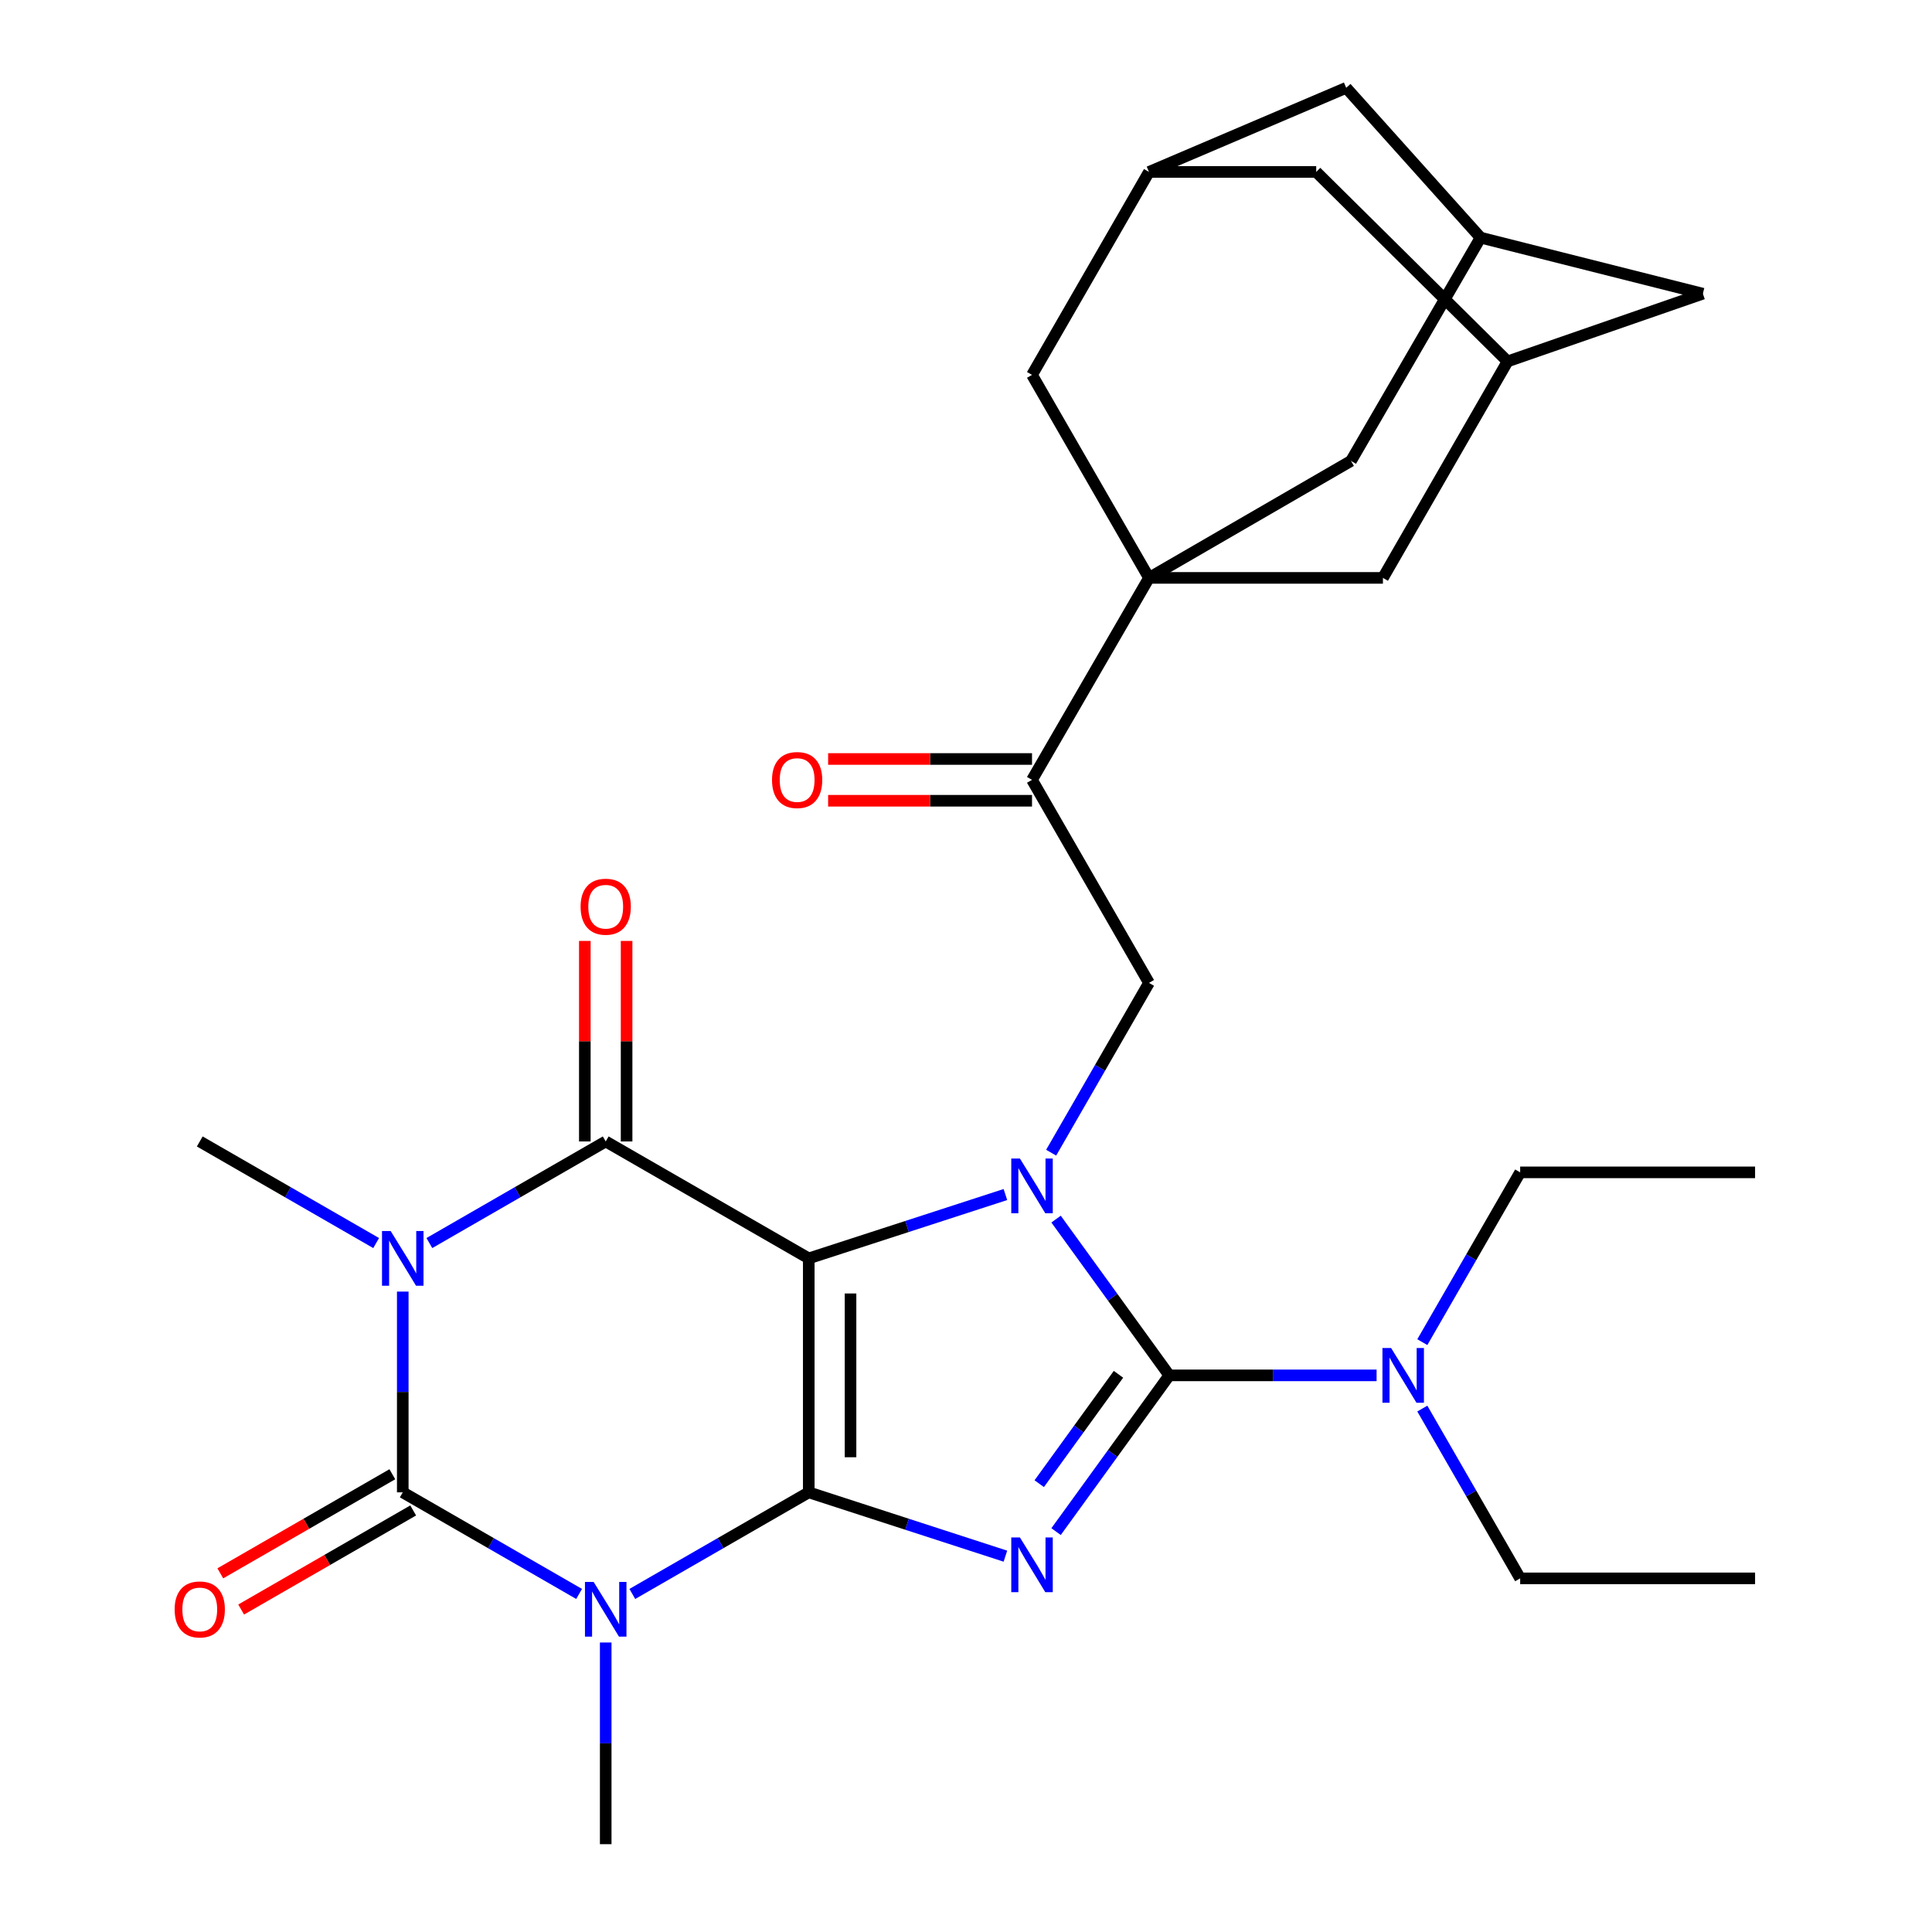 <?xml version='1.0' encoding='iso-8859-1'?>
<svg version='1.1' baseProfile='full'
              xmlns='http://www.w3.org/2000/svg'
                      xmlns:rdkit='http://www.rdkit.org/xml'
                      xmlns:xlink='http://www.w3.org/1999/xlink'
                  xml:space='preserve'
width='1000px' height='1000px' viewBox='0 0 1000 1000'>
<!-- END OF HEADER -->
<rect style='opacity:1.0;fill:#FFFFFF;stroke:none' width='1000' height='1000' x='0' y='0'> </rect>
<path class='bond-0' d='M 418.613,772.434 L 418.613,651.339' style='fill:none;fill-rule:evenodd;stroke:#000000;stroke-width:6px;stroke-linecap:butt;stroke-linejoin:miter;stroke-opacity:1' />
<path class='bond-0' d='M 440.233,754.27 L 440.233,669.503' style='fill:none;fill-rule:evenodd;stroke:#000000;stroke-width:6px;stroke-linecap:butt;stroke-linejoin:miter;stroke-opacity:1' />
<path class='bond-1' d='M 418.613,772.434 L 469.503,788.953' style='fill:none;fill-rule:evenodd;stroke:#000000;stroke-width:6px;stroke-linecap:butt;stroke-linejoin:miter;stroke-opacity:1' />
<path class='bond-1' d='M 469.503,788.953 L 520.394,805.472' style='fill:none;fill-rule:evenodd;stroke:#0000FF;stroke-width:6px;stroke-linecap:butt;stroke-linejoin:miter;stroke-opacity:1' />
<path class='bond-3' d='M 418.613,772.434 L 372.951,798.73' style='fill:none;fill-rule:evenodd;stroke:#000000;stroke-width:6px;stroke-linecap:butt;stroke-linejoin:miter;stroke-opacity:1' />
<path class='bond-3' d='M 372.951,798.73 L 327.288,825.027' style='fill:none;fill-rule:evenodd;stroke:#0000FF;stroke-width:6px;stroke-linecap:butt;stroke-linejoin:miter;stroke-opacity:1' />
<path class='bond-2' d='M 418.613,651.339 L 469.503,634.815' style='fill:none;fill-rule:evenodd;stroke:#000000;stroke-width:6px;stroke-linecap:butt;stroke-linejoin:miter;stroke-opacity:1' />
<path class='bond-2' d='M 469.503,634.815 L 520.394,618.29' style='fill:none;fill-rule:evenodd;stroke:#0000FF;stroke-width:6px;stroke-linecap:butt;stroke-linejoin:miter;stroke-opacity:1' />
<path class='bond-7' d='M 418.613,651.339 L 313.516,590.815' style='fill:none;fill-rule:evenodd;stroke:#000000;stroke-width:6px;stroke-linecap:butt;stroke-linejoin:miter;stroke-opacity:1' />
<path class='bond-5' d='M 546.624,792.757 L 575.92,752.322' style='fill:none;fill-rule:evenodd;stroke:#0000FF;stroke-width:6px;stroke-linecap:butt;stroke-linejoin:miter;stroke-opacity:1' />
<path class='bond-5' d='M 575.92,752.322 L 605.216,711.887' style='fill:none;fill-rule:evenodd;stroke:#000000;stroke-width:6px;stroke-linecap:butt;stroke-linejoin:miter;stroke-opacity:1' />
<path class='bond-5' d='M 537.905,767.942 L 558.412,739.637' style='fill:none;fill-rule:evenodd;stroke:#0000FF;stroke-width:6px;stroke-linecap:butt;stroke-linejoin:miter;stroke-opacity:1' />
<path class='bond-5' d='M 558.412,739.637 L 578.92,711.333' style='fill:none;fill-rule:evenodd;stroke:#000000;stroke-width:6px;stroke-linecap:butt;stroke-linejoin:miter;stroke-opacity:1' />
<path class='bond-9' d='M 544.078,596.625 L 569.398,552.684' style='fill:none;fill-rule:evenodd;stroke:#0000FF;stroke-width:6px;stroke-linecap:butt;stroke-linejoin:miter;stroke-opacity:1' />
<path class='bond-9' d='M 569.398,552.684 L 594.719,508.744' style='fill:none;fill-rule:evenodd;stroke:#000000;stroke-width:6px;stroke-linecap:butt;stroke-linejoin:miter;stroke-opacity:1' />
<path class='bond-30' d='M 546.622,631.004 L 575.919,671.445' style='fill:none;fill-rule:evenodd;stroke:#0000FF;stroke-width:6px;stroke-linecap:butt;stroke-linejoin:miter;stroke-opacity:1' />
<path class='bond-30' d='M 575.919,671.445 L 605.216,711.887' style='fill:none;fill-rule:evenodd;stroke:#000000;stroke-width:6px;stroke-linecap:butt;stroke-linejoin:miter;stroke-opacity:1' />
<path class='bond-6' d='M 299.745,825.024 L 254.107,798.729' style='fill:none;fill-rule:evenodd;stroke:#0000FF;stroke-width:6px;stroke-linecap:butt;stroke-linejoin:miter;stroke-opacity:1' />
<path class='bond-6' d='M 254.107,798.729 L 208.468,772.434' style='fill:none;fill-rule:evenodd;stroke:#000000;stroke-width:6px;stroke-linecap:butt;stroke-linejoin:miter;stroke-opacity:1' />
<path class='bond-21' d='M 313.516,850.157 L 313.516,902.351' style='fill:none;fill-rule:evenodd;stroke:#0000FF;stroke-width:6px;stroke-linecap:butt;stroke-linejoin:miter;stroke-opacity:1' />
<path class='bond-21' d='M 313.516,902.351 L 313.516,954.545' style='fill:none;fill-rule:evenodd;stroke:#000000;stroke-width:6px;stroke-linecap:butt;stroke-linejoin:miter;stroke-opacity:1' />
<path class='bond-4' d='M 222.239,643.405 L 267.878,617.11' style='fill:none;fill-rule:evenodd;stroke:#0000FF;stroke-width:6px;stroke-linecap:butt;stroke-linejoin:miter;stroke-opacity:1' />
<path class='bond-4' d='M 267.878,617.11 L 313.516,590.815' style='fill:none;fill-rule:evenodd;stroke:#000000;stroke-width:6px;stroke-linecap:butt;stroke-linejoin:miter;stroke-opacity:1' />
<path class='bond-22' d='M 194.696,643.406 L 149.046,617.111' style='fill:none;fill-rule:evenodd;stroke:#0000FF;stroke-width:6px;stroke-linecap:butt;stroke-linejoin:miter;stroke-opacity:1' />
<path class='bond-22' d='M 149.046,617.111 L 103.395,590.815' style='fill:none;fill-rule:evenodd;stroke:#000000;stroke-width:6px;stroke-linecap:butt;stroke-linejoin:miter;stroke-opacity:1' />
<path class='bond-31' d='M 208.468,668.526 L 208.468,720.48' style='fill:none;fill-rule:evenodd;stroke:#0000FF;stroke-width:6px;stroke-linecap:butt;stroke-linejoin:miter;stroke-opacity:1' />
<path class='bond-31' d='M 208.468,720.48 L 208.468,772.434' style='fill:none;fill-rule:evenodd;stroke:#000000;stroke-width:6px;stroke-linecap:butt;stroke-linejoin:miter;stroke-opacity:1' />
<path class='bond-11' d='M 605.216,711.887 L 658.869,711.887' style='fill:none;fill-rule:evenodd;stroke:#000000;stroke-width:6px;stroke-linecap:butt;stroke-linejoin:miter;stroke-opacity:1' />
<path class='bond-11' d='M 658.869,711.887 L 712.521,711.887' style='fill:none;fill-rule:evenodd;stroke:#0000FF;stroke-width:6px;stroke-linecap:butt;stroke-linejoin:miter;stroke-opacity:1' />
<path class='bond-15' d='M 203.072,763.067 L 158.552,788.712' style='fill:none;fill-rule:evenodd;stroke:#000000;stroke-width:6px;stroke-linecap:butt;stroke-linejoin:miter;stroke-opacity:1' />
<path class='bond-15' d='M 158.552,788.712 L 114.031,814.356' style='fill:none;fill-rule:evenodd;stroke:#FF0000;stroke-width:6px;stroke-linecap:butt;stroke-linejoin:miter;stroke-opacity:1' />
<path class='bond-15' d='M 213.864,781.801 L 169.343,807.446' style='fill:none;fill-rule:evenodd;stroke:#000000;stroke-width:6px;stroke-linecap:butt;stroke-linejoin:miter;stroke-opacity:1' />
<path class='bond-15' d='M 169.343,807.446 L 124.822,833.09' style='fill:none;fill-rule:evenodd;stroke:#FF0000;stroke-width:6px;stroke-linecap:butt;stroke-linejoin:miter;stroke-opacity:1' />
<path class='bond-16' d='M 324.326,590.815 L 324.326,538.921' style='fill:none;fill-rule:evenodd;stroke:#000000;stroke-width:6px;stroke-linecap:butt;stroke-linejoin:miter;stroke-opacity:1' />
<path class='bond-16' d='M 324.326,538.921 L 324.326,487.027' style='fill:none;fill-rule:evenodd;stroke:#FF0000;stroke-width:6px;stroke-linecap:butt;stroke-linejoin:miter;stroke-opacity:1' />
<path class='bond-16' d='M 302.706,590.815 L 302.706,538.921' style='fill:none;fill-rule:evenodd;stroke:#000000;stroke-width:6px;stroke-linecap:butt;stroke-linejoin:miter;stroke-opacity:1' />
<path class='bond-16' d='M 302.706,538.921 L 302.706,487.027' style='fill:none;fill-rule:evenodd;stroke:#FF0000;stroke-width:6px;stroke-linecap:butt;stroke-linejoin:miter;stroke-opacity:1' />
<path class='bond-8' d='M 594.719,299.116 L 534.171,403.66' style='fill:none;fill-rule:evenodd;stroke:#000000;stroke-width:6px;stroke-linecap:butt;stroke-linejoin:miter;stroke-opacity:1' />
<path class='bond-12' d='M 594.719,299.116 L 715.802,299.116' style='fill:none;fill-rule:evenodd;stroke:#000000;stroke-width:6px;stroke-linecap:butt;stroke-linejoin:miter;stroke-opacity:1' />
<path class='bond-13' d='M 594.719,299.116 L 699.275,238.568' style='fill:none;fill-rule:evenodd;stroke:#000000;stroke-width:6px;stroke-linecap:butt;stroke-linejoin:miter;stroke-opacity:1' />
<path class='bond-14' d='M 594.719,299.116 L 534.171,194.043' style='fill:none;fill-rule:evenodd;stroke:#000000;stroke-width:6px;stroke-linecap:butt;stroke-linejoin:miter;stroke-opacity:1' />
<path class='bond-10' d='M 594.719,508.744 L 534.171,403.66' style='fill:none;fill-rule:evenodd;stroke:#000000;stroke-width:6px;stroke-linecap:butt;stroke-linejoin:miter;stroke-opacity:1' />
<path class='bond-20' d='M 534.171,392.85 L 481.403,392.85' style='fill:none;fill-rule:evenodd;stroke:#000000;stroke-width:6px;stroke-linecap:butt;stroke-linejoin:miter;stroke-opacity:1' />
<path class='bond-20' d='M 481.403,392.85 L 428.635,392.85' style='fill:none;fill-rule:evenodd;stroke:#FF0000;stroke-width:6px;stroke-linecap:butt;stroke-linejoin:miter;stroke-opacity:1' />
<path class='bond-20' d='M 534.171,414.469 L 481.403,414.469' style='fill:none;fill-rule:evenodd;stroke:#000000;stroke-width:6px;stroke-linecap:butt;stroke-linejoin:miter;stroke-opacity:1' />
<path class='bond-20' d='M 481.403,414.469 L 428.635,414.469' style='fill:none;fill-rule:evenodd;stroke:#FF0000;stroke-width:6px;stroke-linecap:butt;stroke-linejoin:miter;stroke-opacity:1' />
<path class='bond-26' d='M 736.194,694.695 L 761.515,650.754' style='fill:none;fill-rule:evenodd;stroke:#0000FF;stroke-width:6px;stroke-linecap:butt;stroke-linejoin:miter;stroke-opacity:1' />
<path class='bond-26' d='M 761.515,650.754 L 786.835,606.814' style='fill:none;fill-rule:evenodd;stroke:#000000;stroke-width:6px;stroke-linecap:butt;stroke-linejoin:miter;stroke-opacity:1' />
<path class='bond-27' d='M 736.194,729.078 L 761.515,773.019' style='fill:none;fill-rule:evenodd;stroke:#0000FF;stroke-width:6px;stroke-linecap:butt;stroke-linejoin:miter;stroke-opacity:1' />
<path class='bond-27' d='M 761.515,773.019 L 786.835,816.959' style='fill:none;fill-rule:evenodd;stroke:#000000;stroke-width:6px;stroke-linecap:butt;stroke-linejoin:miter;stroke-opacity:1' />
<path class='bond-18' d='M 715.802,299.116 L 780.325,187.065' style='fill:none;fill-rule:evenodd;stroke:#000000;stroke-width:6px;stroke-linecap:butt;stroke-linejoin:miter;stroke-opacity:1' />
<path class='bond-17' d='M 699.275,238.568 L 766.332,122.998' style='fill:none;fill-rule:evenodd;stroke:#000000;stroke-width:6px;stroke-linecap:butt;stroke-linejoin:miter;stroke-opacity:1' />
<path class='bond-19' d='M 534.171,194.043 L 594.719,88.995' style='fill:none;fill-rule:evenodd;stroke:#000000;stroke-width:6px;stroke-linecap:butt;stroke-linejoin:miter;stroke-opacity:1' />
<path class='bond-24' d='M 766.332,122.998 L 881.398,152.016' style='fill:none;fill-rule:evenodd;stroke:#000000;stroke-width:6px;stroke-linecap:butt;stroke-linejoin:miter;stroke-opacity:1' />
<path class='bond-32' d='M 766.332,122.998 L 696.788,45.455' style='fill:none;fill-rule:evenodd;stroke:#000000;stroke-width:6px;stroke-linecap:butt;stroke-linejoin:miter;stroke-opacity:1' />
<path class='bond-33' d='M 780.325,187.065 L 681.27,88.995' style='fill:none;fill-rule:evenodd;stroke:#000000;stroke-width:6px;stroke-linecap:butt;stroke-linejoin:miter;stroke-opacity:1' />
<path class='bond-34' d='M 780.325,187.065 L 881.398,152.016' style='fill:none;fill-rule:evenodd;stroke:#000000;stroke-width:6px;stroke-linecap:butt;stroke-linejoin:miter;stroke-opacity:1' />
<path class='bond-23' d='M 594.719,88.995 L 681.27,88.995' style='fill:none;fill-rule:evenodd;stroke:#000000;stroke-width:6px;stroke-linecap:butt;stroke-linejoin:miter;stroke-opacity:1' />
<path class='bond-25' d='M 594.719,88.995 L 696.788,45.455' style='fill:none;fill-rule:evenodd;stroke:#000000;stroke-width:6px;stroke-linecap:butt;stroke-linejoin:miter;stroke-opacity:1' />
<path class='bond-28' d='M 786.835,606.814 L 908.423,606.814' style='fill:none;fill-rule:evenodd;stroke:#000000;stroke-width:6px;stroke-linecap:butt;stroke-linejoin:miter;stroke-opacity:1' />
<path class='bond-29' d='M 786.835,816.959 L 908.423,816.959' style='fill:none;fill-rule:evenodd;stroke:#000000;stroke-width:6px;stroke-linecap:butt;stroke-linejoin:miter;stroke-opacity:1' />
<path  class='atom-2' d='M 527.911 795.785
L 537.191 810.785
Q 538.111 812.265, 539.591 814.945
Q 541.071 817.625, 541.151 817.785
L 541.151 795.785
L 544.911 795.785
L 544.911 824.105
L 541.031 824.105
L 531.071 807.705
Q 529.911 805.785, 528.671 803.585
Q 527.471 801.385, 527.111 800.705
L 527.111 824.105
L 523.431 824.105
L 523.431 795.785
L 527.911 795.785
' fill='#0000FF'/>
<path  class='atom-3' d='M 527.911 599.657
L 537.191 614.657
Q 538.111 616.137, 539.591 618.817
Q 541.071 621.497, 541.151 621.657
L 541.151 599.657
L 544.911 599.657
L 544.911 627.977
L 541.031 627.977
L 531.071 611.577
Q 529.911 609.657, 528.671 607.457
Q 527.471 605.257, 527.111 604.577
L 527.111 627.977
L 523.431 627.977
L 523.431 599.657
L 527.911 599.657
' fill='#0000FF'/>
<path  class='atom-4' d='M 307.256 818.798
L 316.536 833.798
Q 317.456 835.278, 318.936 837.958
Q 320.416 840.638, 320.496 840.798
L 320.496 818.798
L 324.256 818.798
L 324.256 847.118
L 320.376 847.118
L 310.416 830.718
Q 309.256 828.798, 308.016 826.598
Q 306.816 824.398, 306.456 823.718
L 306.456 847.118
L 302.776 847.118
L 302.776 818.798
L 307.256 818.798
' fill='#0000FF'/>
<path  class='atom-5' d='M 202.208 637.179
L 211.488 652.179
Q 212.408 653.659, 213.888 656.339
Q 215.368 659.019, 215.448 659.179
L 215.448 637.179
L 219.208 637.179
L 219.208 665.499
L 215.328 665.499
L 205.368 649.099
Q 204.208 647.179, 202.968 644.979
Q 201.768 642.779, 201.408 642.099
L 201.408 665.499
L 197.728 665.499
L 197.728 637.179
L 202.208 637.179
' fill='#0000FF'/>
<path  class='atom-12' d='M 720.027 697.727
L 729.307 712.727
Q 730.227 714.207, 731.707 716.887
Q 733.187 719.567, 733.267 719.727
L 733.267 697.727
L 737.027 697.727
L 737.027 726.047
L 733.147 726.047
L 723.187 709.647
Q 722.027 707.727, 720.787 705.527
Q 719.587 703.327, 719.227 702.647
L 719.227 726.047
L 715.547 726.047
L 715.547 697.727
L 720.027 697.727
' fill='#0000FF'/>
<path  class='atom-16' d='M 90.395 833.038
Q 90.395 826.238, 93.755 822.438
Q 97.115 818.638, 103.395 818.638
Q 109.675 818.638, 113.035 822.438
Q 116.395 826.238, 116.395 833.038
Q 116.395 839.918, 112.995 843.838
Q 109.595 847.718, 103.395 847.718
Q 97.155 847.718, 93.755 843.838
Q 90.395 839.958, 90.395 833.038
M 103.395 844.518
Q 107.715 844.518, 110.035 841.638
Q 112.395 838.718, 112.395 833.038
Q 112.395 827.478, 110.035 824.678
Q 107.715 821.838, 103.395 821.838
Q 99.075 821.838, 96.715 824.638
Q 94.395 827.438, 94.395 833.038
Q 94.395 838.758, 96.715 841.638
Q 99.075 844.518, 103.395 844.518
' fill='#FF0000'/>
<path  class='atom-17' d='M 300.516 469.308
Q 300.516 462.508, 303.876 458.708
Q 307.236 454.908, 313.516 454.908
Q 319.796 454.908, 323.156 458.708
Q 326.516 462.508, 326.516 469.308
Q 326.516 476.188, 323.116 480.108
Q 319.716 483.988, 313.516 483.988
Q 307.276 483.988, 303.876 480.108
Q 300.516 476.228, 300.516 469.308
M 313.516 480.788
Q 317.836 480.788, 320.156 477.908
Q 322.516 474.988, 322.516 469.308
Q 322.516 463.748, 320.156 460.948
Q 317.836 458.108, 313.516 458.108
Q 309.196 458.108, 306.836 460.908
Q 304.516 463.708, 304.516 469.308
Q 304.516 475.028, 306.836 477.908
Q 309.196 480.788, 313.516 480.788
' fill='#FF0000'/>
<path  class='atom-21' d='M 399.595 403.74
Q 399.595 396.94, 402.955 393.14
Q 406.315 389.34, 412.595 389.34
Q 418.875 389.34, 422.235 393.14
Q 425.595 396.94, 425.595 403.74
Q 425.595 410.62, 422.195 414.54
Q 418.795 418.42, 412.595 418.42
Q 406.355 418.42, 402.955 414.54
Q 399.595 410.66, 399.595 403.74
M 412.595 415.22
Q 416.915 415.22, 419.235 412.34
Q 421.595 409.42, 421.595 403.74
Q 421.595 398.18, 419.235 395.38
Q 416.915 392.54, 412.595 392.54
Q 408.275 392.54, 405.915 395.34
Q 403.595 398.14, 403.595 403.74
Q 403.595 409.46, 405.915 412.34
Q 408.275 415.22, 412.595 415.22
' fill='#FF0000'/>
</svg>
